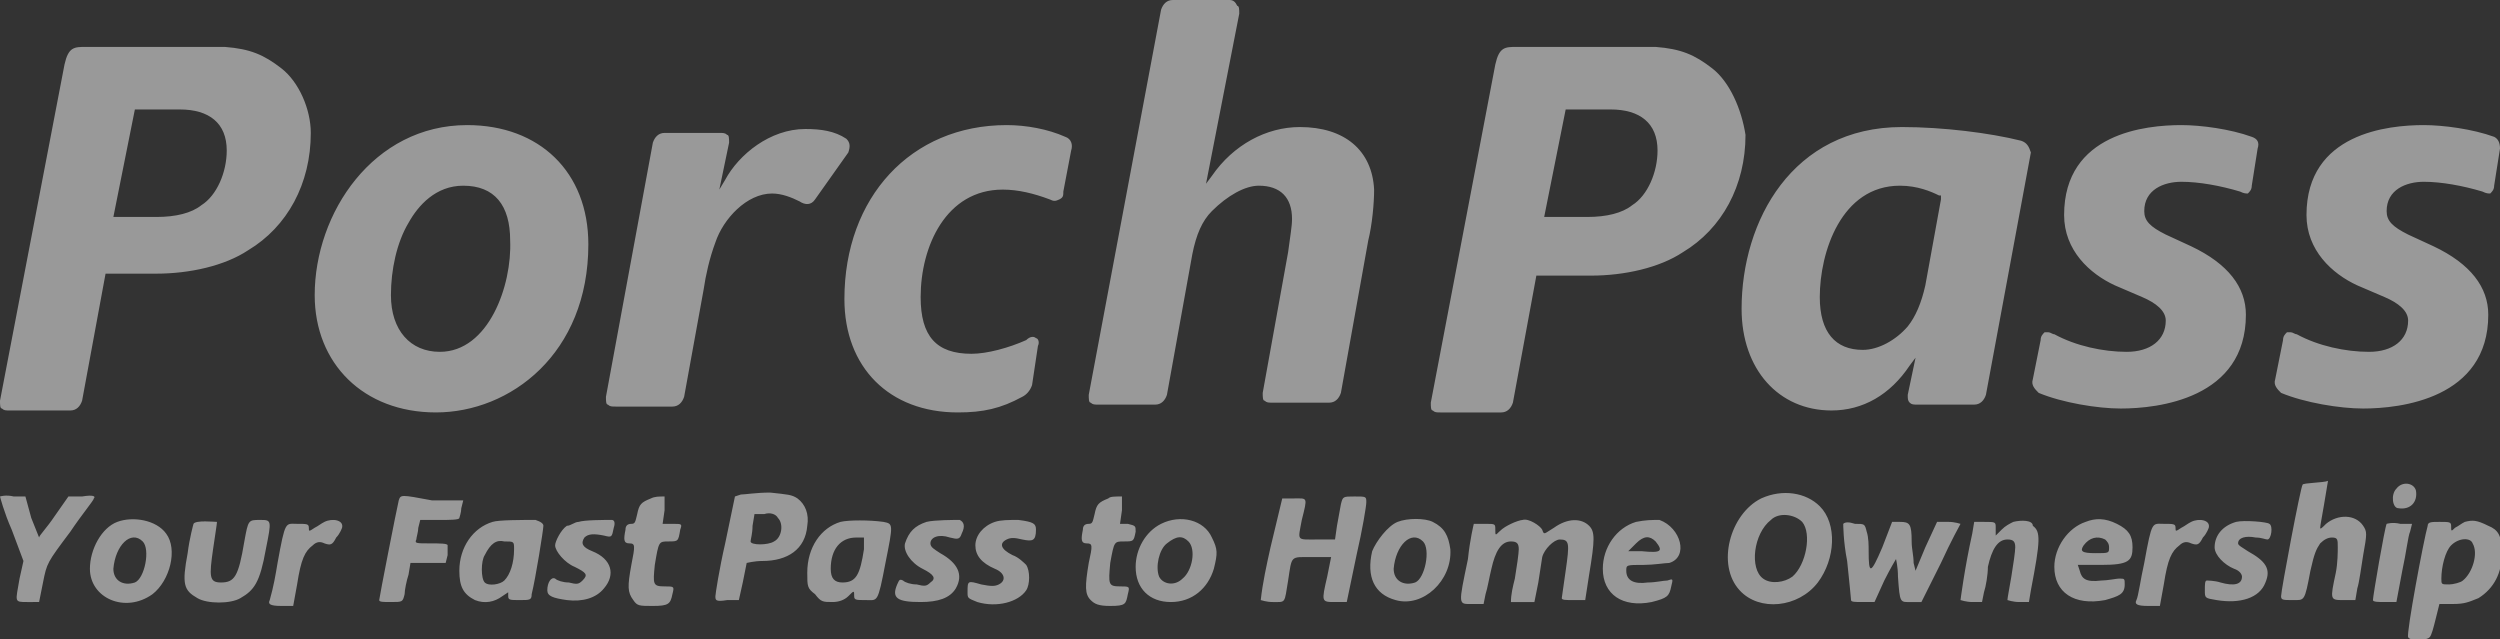 <?xml version="1.0" encoding="utf-8"?>
<!-- Generator: Adobe Illustrator 27.7.0, SVG Export Plug-In . SVG Version: 6.00 Build 0)  -->
<svg version="1.1" id="Layer_1" xmlns="http://www.w3.org/2000/svg" xmlns:xlink="http://www.w3.org/1999/xlink" x="0px" y="0px"
	 viewBox="0 0 127.9 32.7" style="enable-background:new 0 0 127.9 32.7;" xml:space="preserve">
<rect x="0" y="0" width="127.9" height="32.7" fill="#333333" stroke="none"/>
<style type="text/css">
	.st0{fill:rgba(255,255,255, 0.5);}
	.st1{fill-rule:evenodd;clip-rule:evenodd;fill:rgba(255,255,255, 0.5);}
</style>
<path class="st0" d="M23.9,6.4c-4.8,0-7.8,4.5-7.8,8.7c0,3.5,2.5,6,6.2,6c3.8,0,7.8-3,7.8-8.6C30.1,8.8,27.6,6.4,23.9,6.4L23.9,6.4z
	 M22.5,18C21,18,20,16.9,20,15.1c0-1.3,0.3-2.7,0.9-3.7c0.5-0.9,1.4-1.9,2.8-1.9c1.6,0,2.4,1,2.4,2.8C26.2,14.6,25,18,22.5,18
	L22.5,18z M43.3,7.1c-0.6-0.4-1.3-0.5-2.1-0.5c-1.8,0-3.4,1.3-4.1,2.6l-0.3,0.5l0.5-2.4c0-0.2,0-0.4-0.1-0.4
	c-0.1-0.1-0.2-0.1-0.4-0.1H34c-0.3,0-0.5,0.2-0.6,0.5l-2.4,13c0,0.2,0,0.4,0.1,0.4c0.1,0.1,0.2,0.1,0.4,0.1h2.9
	c0.3,0,0.5-0.2,0.6-0.5l1-5.5c0.1-0.7,0.3-1.6,0.6-2.4c0.4-1.2,1.6-2.5,2.9-2.5c0.5,0,1,0.2,1.4,0.4c0.3,0.2,0.6,0.2,0.8-0.1
	l1.7-2.4C43.5,7.5,43.5,7.3,43.3,7.1z M54.5,7c-0.9-0.4-2-0.6-3-0.6c-4.9,0-8.3,3.7-8.3,8.9c0,3.5,2.3,5.8,5.8,5.8
	c1.3,0,2.2-0.2,3.3-0.8c0.2-0.1,0.4-0.3,0.5-0.6l0.3-2c0.1-0.2,0-0.4-0.1-0.4c-0.1-0.1-0.3-0.1-0.5,0.1c-0.9,0.4-2,0.7-2.8,0.7
	c-1.8,0-2.6-0.9-2.6-2.9c0-2.6,1.3-5.5,4.2-5.5c0.8,0,1.6,0.2,2.4,0.5c0.2,0.1,0.3,0.1,0.5,0s0.2-0.2,0.2-0.4l0.4-2.1
	C54.9,7.4,54.8,7.1,54.5,7z M66.5,6.5c-1.7,0-3.4,0.9-4.5,2.5l-0.3,0.4l1.7-8.7c0-0.2,0-0.4-0.1-0.4C63.2,0.1,63.1,0,62.9,0H60
	c-0.3,0-0.5,0.2-0.6,0.5l-3.7,19.7c0,0.2,0,0.4,0.1,0.4c0.1,0.1,0.2,0.1,0.4,0.1h2.9c0.3,0,0.5-0.2,0.6-0.5l1.3-7.2
	c0.2-1,0.5-1.7,1-2.2c0.8-0.8,1.7-1.3,2.4-1.3c1.1,0,1.7,0.6,1.7,1.7c0,0.4-0.1,0.9-0.2,1.7l-1.3,7.2c0,0.2,0,0.4,0.1,0.4
	c0.1,0.1,0.2,0.1,0.4,0.1h2.9c0.3,0,0.5-0.2,0.6-0.5l1.4-7.8c0.2-0.8,0.3-1.9,0.3-2.6C70.2,7.7,68.8,6.5,66.5,6.5z M103.4,7.2
	c-1.6-0.4-4-0.7-6.1-0.7c-5.6,0-8.2,4.8-8.2,9.3c0,3.1,1.9,5.2,4.6,5.2c1.6,0,3-0.8,4-2.3l0.3-0.4l-0.4,1.9c0,0.2,0,0.3,0.1,0.4
	c0.1,0.1,0.2,0.1,0.4,0.1h2.9c0.3,0,0.5-0.2,0.6-0.5l2.3-12.4C103.8,7.5,103.7,7.3,103.4,7.2L103.4,7.2z M99.3,10.2l-0.8,4.4
	c-0.2,0.9-0.5,1.6-0.9,2.1c-0.6,0.7-1.5,1.2-2.3,1.2c-1.4,0-2.2-0.9-2.2-2.7c0-2.3,1.1-5.7,4.1-5.7c0.9,0,1.6,0.3,2,0.5l0.1,0V10.2
	L99.3,10.2z M115.2,7c-1.1-0.4-2.6-0.6-3.6-0.6c-1.8,0-6,0.4-6,4.6c0,1.8,1.3,3,2.6,3.6l1.4,0.6c0.7,0.3,1.2,0.7,1.2,1.2
	c0,1-0.8,1.6-2,1.6c-1.2,0-2.6-0.3-3.7-0.9c-0.1,0-0.2-0.1-0.3-0.1c-0.1,0-0.1,0-0.2,0c-0.1,0.1-0.2,0.2-0.2,0.4l-0.4,2
	c-0.1,0.3,0.1,0.5,0.3,0.7c1.2,0.5,3,0.8,4.2,0.8c1.9,0,6.4-0.5,6.4-4.8c0-1.4-0.9-2.6-2.8-3.5l-1.3-0.6c-0.8-0.4-1.1-0.7-1.1-1.2
	c0-1.1,1-1.5,1.9-1.5c0.9,0,2,0.2,3,0.5c0.2,0.1,0.3,0.1,0.4,0.1c0.1-0.1,0.2-0.2,0.2-0.4l0.3-1.9C115.6,7.3,115.5,7.1,115.2,7
	L115.2,7z M127.6,7c-1.1-0.4-2.6-0.6-3.6-0.6c-1.8,0-6,0.4-6,4.6c0,1.8,1.3,3,2.6,3.6l1.4,0.6c0.7,0.3,1.2,0.7,1.2,1.2
	c0,1-0.8,1.6-2,1.6c-1.2,0-2.6-0.3-3.7-0.9c-0.1,0-0.2-0.1-0.3-0.1c-0.1,0-0.1,0-0.2,0c-0.1,0.1-0.2,0.2-0.2,0.4l-0.4,2
	c-0.1,0.3,0.1,0.5,0.3,0.7c1.2,0.5,3,0.8,4.2,0.8c1.9,0,6.4-0.5,6.4-4.8c0-1.4-0.9-2.6-2.8-3.5l-1.3-0.6c-0.8-0.4-1.1-0.7-1.1-1.2
	c0-1.1,1-1.5,1.9-1.5c0.9,0,2,0.2,3,0.5c0.2,0.1,0.3,0.1,0.4,0.1c0.1-0.1,0.2-0.2,0.2-0.4l0.3-1.9C127.9,7.3,127.8,7.1,127.6,7
	L127.6,7z M87.6,3.5c-0.9-0.7-1.6-1-2.9-1.1h-7.1c-0.6,0-0.9,0-1.1,0.9l-3.3,17.3c0,0.2,0,0.4,0.1,0.4c0.1,0.1,0.2,0.1,0.4,0.1h3.1
	c0.3,0,0.5-0.2,0.6-0.5l1.2-6.5h2.8c1.7,0,3.5-0.4,4.7-1.2c2-1.2,3.2-3.4,3.2-6C89.1,5.6,88.5,4.2,87.6,3.5L87.6,3.5z M83.5,10.5
	c-0.5,0.4-1.3,0.6-2.3,0.6H79l1.1-5.5h0.1c0.2,0,0.6,0,1,0c0.5,0,0.9,0,1.2,0c1.5,0,2.4,0.7,2.4,2.1C84.8,8.8,84.3,10,83.5,10.5
	L83.5,10.5z M14.4,3.5c-0.9-0.7-1.6-1-2.9-1.1H4.4c-0.6,0-0.9,0-1.1,0.9L0,20.5c0,0.2,0,0.4,0.1,0.4c0.1,0.1,0.2,0.1,0.4,0.1h3.1
	c0.3,0,0.5-0.2,0.6-0.5l1.2-6.5H8c1.7,0,3.5-0.4,4.7-1.2c2-1.2,3.2-3.4,3.2-6C15.9,5.6,15.3,4.2,14.4,3.5L14.4,3.5z M10.3,10.5
	C9.8,10.9,9,11.1,8,11.1H5.8l1.1-5.5H7c0.2,0,0.6,0,1,0c0.5,0,0.9,0,1.2,0c1.5,0,2.4,0.7,2.4,2.1C11.6,8.8,11.1,10,10.3,10.5z"/>
<path class="st1" d="M117.8,24.8c-0.1,0.1-1.1,5.4-1.1,5.7c0,0.2,0.1,0.2,0.6,0.2c0.6,0,0.6,0.1,0.9-1.5c0.2-0.9,0.3-1.1,0.5-1.4
	c0.2-0.2,0.4-0.3,0.6-0.3c0.3,0,0.3,0.1,0.3,0.5c0,0.2,0,0.8-0.1,1.3c-0.3,1.4-0.3,1.4,0.4,1.4h0.6l0.1-0.6c0.1-0.3,0.2-1.1,0.3-1.7
	c0.2-1.1,0.2-1.2,0-1.5c-0.4-0.6-1.3-0.6-1.9-0.1c-0.2,0.2-0.3,0.3-0.3,0.2s0.1-0.6,0.2-1.2c0.1-0.6,0.2-1.2,0.2-1.2
	C118.9,24.7,117.8,24.7,117.8,24.8L117.8,24.8z M122.6,25c-0.3,0.3-0.2,1,0.1,1c0.6,0.1,1-0.3,0.9-0.9
	C123.5,24.7,122.9,24.6,122.6,25L122.6,25z M37.9,25.3l-0.3,0.1l-0.5,2.4c-0.3,1.3-0.5,2.6-0.5,2.7c0,0.2,0,0.3,0.6,0.2l0.6,0
	l0.2-0.9c0.1-0.5,0.2-1,0.2-1s0.4-0.1,0.8-0.1c1.3,0,2.2-0.6,2.3-1.8c0.1-0.6-0.1-1.1-0.5-1.4c-0.3-0.2-0.5-0.2-1.4-0.3
	C38.7,25.2,38.1,25.3,37.9,25.3z M90.1,25.5c-1.6,0.8-2.3,3.4-1.1,4.7c1,1.1,3,0.9,4-0.4c0.9-1.2,1-3,0.1-3.9
	C92.4,25.2,91.2,25,90.1,25.5z M0,25.4c0,0,0.2,0.8,0.6,1.7l0.6,1.6L1,29.6c-0.2,1.2-0.3,1.2,0.4,1.2H2l0.2-1c0.2-1,0.2-1,1.4-2.6
	c0.6-0.9,1.2-1.6,1.2-1.7c0.1-0.1,0-0.2-0.6-0.1l-0.7,0l-0.7,1c-0.4,0.6-0.8,1-0.8,1.1c0,0-0.2-0.5-0.4-1l-0.3-1.1l-0.6,0
	C0.3,25.3,0,25.4,0,25.4z M20.4,25.6c-0.1,0.4-1,5-1,5.1c0,0.1,0.2,0.1,0.6,0.1c0.6,0,0.6,0,0.7-0.4c0-0.2,0.1-0.7,0.2-1l0.1-0.6
	l0.9,0l0.9,0l0.1-0.4c0-0.2,0-0.4,0-0.5c0-0.1-0.4-0.1-0.9-0.1c-0.7,0-0.8,0-0.7-0.2c0-0.1,0.1-0.4,0.1-0.6l0.1-0.4h1
	c0.5,0,1,0,1-0.1c0,0,0.1-0.3,0.1-0.5l0.1-0.4h-1.6C20.5,25.3,20.5,25.3,20.4,25.6z M33.3,25.5c-0.5,0.2-0.6,0.3-0.7,0.8
	c-0.1,0.4-0.1,0.5-0.3,0.5c-0.2,0-0.3,0.1-0.3,0.3c-0.1,0.5-0.1,0.7,0.2,0.7c0.3,0,0.3,0.1,0.1,1.1c-0.2,1.1-0.2,1.4,0.1,1.8
	c0.2,0.3,0.3,0.3,1,0.3c0.8,0,0.9-0.1,1-0.6c0.1-0.4,0.1-0.4-0.4-0.4c-0.6,0-0.6-0.1-0.5-1.1c0.2-1.2,0.2-1.2,0.7-1.2
	c0.5,0,0.5,0,0.6-0.6c0.1-0.3,0.1-0.3-0.4-0.3h-0.5l0.1-0.7c0-0.4,0-0.7,0-0.7C33.7,25.4,33.5,25.4,33.3,25.5z M56.7,25.5
	c-0.5,0.2-0.6,0.3-0.7,0.8c-0.1,0.4-0.1,0.5-0.3,0.5c-0.2,0-0.3,0.1-0.3,0.3c-0.1,0.5-0.1,0.7,0.2,0.7c0.3,0,0.3,0.1,0.1,1
	c-0.2,1.2-0.2,1.6,0.1,1.9c0.2,0.2,0.4,0.3,1,0.3c0.8,0,0.8-0.1,0.9-0.6c0.1-0.4,0.1-0.4-0.4-0.4c-0.6,0-0.6-0.1-0.5-1.2
	c0.2-1.1,0.2-1.1,0.7-1.1c0.5,0,0.5,0,0.6-0.5c0-0.3,0-0.3-0.4-0.4l-0.4,0l0.1-0.7c0-0.4,0-0.7,0-0.7C57,25.4,56.8,25.4,56.7,25.5z
	 M65,28c-0.2,0.9-0.4,1.8-0.5,2.7c0,0,0.3,0.1,0.6,0.1c0.7,0,0.6,0.1,0.8-1.1c0.2-1.3,0.1-1.2,1.2-1.2c0.5,0,1,0,1,0
	S68,29,67.9,29.5c-0.3,1.3-0.3,1.3,0.4,1.3l0.6,0l0.5-2.4c0.3-1.3,0.5-2.5,0.5-2.7c0-0.3,0-0.3-0.6-0.3c-0.6,0-0.6,0-0.7,0.4
	l-0.2,1.1l-0.1,0.7h-0.9c-1.1,0-1,0.1-0.8-1c0.3-1.2,0.3-1.1-0.4-1.1h-0.6L65,28L65,28z M39.8,26.5c0.3,0.3,0.2,1-0.2,1.2
	c-0.3,0.2-1.2,0.2-1.2,0c0-0.1,0.1-0.4,0.1-0.8l0.1-0.6h0.5C39.4,26.2,39.7,26.3,39.8,26.5L39.8,26.5z M92.2,26.7
	c0.5,0.6,0.2,2.2-0.5,2.8c-0.4,0.3-1.1,0.4-1.5,0.1c-0.7-0.5-0.5-2.3,0.4-3C91,26.2,91.8,26.3,92.2,26.7L92.2,26.7z M6,26.7
	c-0.8,0.3-1.4,1.4-1.4,2.4c0,1.5,1.8,2.3,3.2,1.3c0.9-0.7,1.3-2.3,0.7-3.1C8,26.6,6.8,26.4,6,26.7L6,26.7z M16.6,26.7
	c-0.2,0.1-0.3,0.2-0.5,0.3c-0.3,0.2-0.3,0.2-0.3,0c0-0.2-0.1-0.2-0.6-0.2c-0.6,0-0.6-0.2-1,2c-0.1,0.6-0.2,1.2-0.4,1.9
	c-0.1,0.2,0,0.3,0.6,0.3h0.6l0.2-1.1c0.2-1.3,0.4-1.7,0.8-2c0.2-0.2,0.4-0.2,0.6-0.1c0.3,0.1,0.4,0.1,0.6-0.3
	c0.2-0.2,0.3-0.5,0.3-0.5C17.6,26.6,17,26.5,16.6,26.7L16.6,26.7z M25.2,26.7c-1,0.3-1.7,1.3-1.7,2.5c0,0.8,0.2,1.2,0.8,1.5
	c0.5,0.2,1,0.1,1.4-0.2l0.3-0.2v0.2c0,0.2,0.1,0.2,0.6,0.2c0.5,0,0.6,0,0.6-0.3c0.2-0.8,0.6-3.3,0.6-3.5c0-0.1-0.1-0.2-0.4-0.3
	C26.7,26.6,25.5,26.6,25.2,26.7z M29.6,26.7c-0.2,0-0.4,0.2-0.6,0.2c-0.3,0.2-0.6,0.8-0.6,1c0,0.3,0.5,0.9,1,1.1
	c0.6,0.3,0.7,0.4,0.4,0.7c-0.2,0.2-0.3,0.2-0.7,0.1c-0.3,0-0.6-0.1-0.7-0.2c-0.2-0.1-0.4,0.2-0.4,0.6c0,0.3,0.3,0.4,1,0.5
	c0.8,0.1,1.5-0.1,1.9-0.6c0.6-0.7,0.4-1.5-0.6-1.9c-0.5-0.2-0.6-0.4-0.4-0.7c0.2-0.2,0.5-0.2,1-0.1c0.4,0.1,0.4,0.1,0.5-0.4
	c0.1-0.3,0-0.4-0.1-0.4C30.9,26.6,29.9,26.6,29.6,26.7L29.6,26.7z M43,26.7c-1,0.3-1.7,1.3-1.7,2.6c0,0.7,0,0.8,0.4,1.1
	c0.3,0.4,0.4,0.4,0.9,0.4c0.3,0,0.6-0.1,0.8-0.3c0.3-0.3,0.3-0.3,0.3,0c0,0.2,0.1,0.2,0.6,0.2c0.6,0,0.6,0.2,1-1.9
	c0.4-2,0.4-2-0.1-2.1C44.5,26.6,43.4,26.6,43,26.7z M47.4,26.7c-0.6,0.2-0.9,0.5-1.1,1.1c-0.1,0.4,0.3,1,0.9,1.3
	c0.6,0.3,0.7,0.5,0.4,0.7c-0.2,0.2-0.3,0.2-0.7,0.1c-0.3,0-0.6-0.1-0.7-0.2c-0.2-0.1-0.2,0-0.3,0.2c-0.3,0.7,0,0.9,1.2,0.9
	c0.9,0,1.5-0.2,1.8-0.7c0.4-0.7,0.1-1.3-0.8-1.8c-0.3-0.2-0.5-0.3-0.5-0.5c0-0.3,0.4-0.5,1-0.3c0.4,0.1,0.5,0.1,0.6-0.2
	c0.2-0.4,0.1-0.6-0.1-0.7C48.8,26.6,47.8,26.6,47.4,26.7z M50.9,26.7c-0.6,0.2-1,0.7-1,1.2c0,0.5,0.3,0.9,1,1.2
	c0.5,0.2,0.6,0.6,0.2,0.8c-0.2,0.1-0.4,0.1-0.9,0c-0.7-0.2-0.7-0.2-0.7,0.4c0,0.3,0,0.3,0.5,0.5c1,0.3,2.1,0,2.5-0.6
	c0.2-0.3,0.2-1,0-1.3c-0.1-0.1-0.4-0.4-0.7-0.5c-0.6-0.3-0.7-0.6-0.3-0.8c0.2-0.1,0.4-0.1,0.8,0c0.5,0.1,0.7,0.1,0.7-0.5
	c0-0.3-0.1-0.4-0.9-0.5C51.6,26.6,51.2,26.6,50.9,26.7L50.9,26.7z M59.4,26.8c-0.8,0.4-1.3,1.3-1.3,2.2c0,1.1,0.7,1.8,1.8,1.8
	c1.1,0,1.9-0.7,2.2-1.7c0.2-0.8,0.2-1-0.1-1.6C61.6,26.6,60.4,26.3,59.4,26.8z M71.5,26.7c-0.5,0.2-1.1,1-1.3,1.5
	c-0.3,1.3,0.1,2.2,1.2,2.5c1.4,0.4,2.9-1,2.8-2.6c-0.1-0.7-0.3-1.1-0.9-1.4C72.9,26.5,72,26.5,71.5,26.7L71.5,26.7z M77.3,26.8
	c-0.2,0.1-0.4,0.2-0.6,0.4c-0.2,0.2-0.2,0.2-0.2-0.1c0-0.3,0-0.3-0.5-0.3c-0.3,0-0.6,0-0.6,0c0,0-0.2,0.8-0.3,1.8
	c-0.5,2.4-0.5,2.3,0.2,2.3h0.6l0.1-0.5c0.1-0.3,0.2-0.9,0.3-1.3c0.2-0.9,0.5-1.4,1-1.4c0.3,0,0.4,0.1,0.4,0.4c0,0.2-0.1,0.9-0.2,1.5
	c-0.1,0.4-0.2,0.8-0.2,1.2c0,0,0.3,0,0.6,0h0.6l0.2-1l0.2-1.3c0.1-0.4,0.6-0.9,0.9-0.9c0.5,0,0.5,0.2,0.3,1.6
	c-0.1,0.7-0.2,1.4-0.2,1.4c0,0.1,0.2,0.1,0.6,0.1l0.6,0l0.2-1.3c0.3-1.8,0.3-2.2,0-2.5c-0.4-0.4-1.1-0.4-1.8,0.1
	c-0.5,0.3-0.5,0.4-0.6,0.1c-0.1-0.2-0.7-0.6-1-0.5C77.8,26.6,77.5,26.7,77.3,26.8L77.3,26.8z M83.7,26.7C82.7,27,82,28,82,29.1
	c0,1.3,1,2,2.5,1.7c0.8-0.2,0.9-0.3,1-0.8c0.1-0.4,0.1-0.4-0.2-0.3c-0.2,0-0.6,0.1-1,0.1c-0.7,0.1-1.1-0.1-1.1-0.6
	c0-0.3,0-0.3,0.9-0.3c0.5,0,1.1-0.1,1.3-0.1c1-0.3,0.6-1.8-0.5-2.2C84.5,26.6,84.2,26.6,83.7,26.7L83.7,26.7z M103,26.7
	c-0.2,0.1-0.4,0.2-0.6,0.4l-0.3,0.3V27c0-0.3,0-0.3-0.6-0.3H101l-0.1,0.6c-0.4,1.8-0.6,3.4-0.6,3.4c0,0,0.3,0.1,0.6,0.1h0.5l0.1-0.5
	c0.1-0.3,0.2-0.9,0.2-1.3c0.2-0.9,0.5-1.4,1-1.4c0.3,0,0.4,0.1,0.4,0.4c0,0.2-0.1,0.9-0.2,1.5c-0.1,0.6-0.2,1.1-0.2,1.2
	c0,0,0.3,0.1,0.6,0.1h0.5l0.1-0.6c0.5-2.6,0.5-3,0.1-3.3C104,26.6,103.4,26.6,103,26.7z M106.7,26.7c-0.9,0.3-1.6,1.3-1.6,2.3
	c0,1.3,1,2,2.6,1.7c0.7-0.2,1-0.3,1-0.8c0-0.3,0-0.3-0.3-0.3c-0.1,0-0.6,0.1-0.9,0.1c-0.8,0.1-1-0.1-1.1-0.5l-0.1-0.3l1.2,0
	c1.4,0,1.6-0.2,1.6-0.9c0-0.6-0.2-0.9-0.8-1.2C107.7,26.5,107.2,26.5,106.7,26.7z M112.1,26.7c-0.2,0.1-0.3,0.2-0.5,0.3
	c-0.3,0.2-0.3,0.2-0.3,0c0-0.2-0.1-0.2-0.6-0.2c-0.6,0-0.6-0.2-1,2c-0.2,0.9-0.3,1.7-0.4,1.9c-0.1,0.2,0,0.3,0.6,0.3h0.6l0.2-1.1
	c0.2-1.3,0.4-1.7,0.8-2c0.2-0.2,0.4-0.2,0.6-0.1c0.3,0.1,0.4,0.1,0.6-0.3c0.2-0.2,0.3-0.5,0.3-0.5C113.1,26.6,112.5,26.5,112.1,26.7
	L112.1,26.7z M114.4,26.7c-0.7,0.2-1.1,0.7-1.1,1.3c0,0.4,0.5,0.9,1,1.1c0.3,0.1,0.4,0.3,0.4,0.4c0,0.4-0.4,0.5-1.1,0.3
	c-0.3-0.1-0.7-0.1-0.7-0.1c-0.1,0-0.1,0.2-0.1,0.5c0,0.4,0,0.4,0.6,0.5c1.2,0.2,2.2-0.1,2.5-0.9c0.3-0.7,0-1.1-0.9-1.6
	c-0.3-0.2-0.5-0.3-0.5-0.4c0-0.3,0.4-0.4,0.9-0.3c0.3,0,0.5,0.1,0.6,0.1c0.2,0,0.3-0.7,0.1-0.8C116,26.7,114.8,26.6,114.4,26.7
	L114.4,26.7z M126.1,26.7c-0.2,0.1-0.3,0.2-0.5,0.3c-0.2,0.2-0.2,0.2-0.2-0.1c0-0.2-0.1-0.2-0.6-0.2c-0.4,0-0.6,0-0.6,0.2
	c-0.2,0.7-1.1,5.5-1,5.7c0.1,0.2,0.9,0.2,1.1,0c0.1-0.1,0.2-0.5,0.3-0.9l0.2-0.8l0.7,0c0.6,0,0.8-0.1,1.3-0.3
	c0.8-0.5,1.2-1.3,1.2-2.3c0-0.9-0.2-1.2-0.7-1.4C126.7,26.6,126.5,26.6,126.1,26.7z M9.9,26.8c0,0-0.2,0.7-0.3,1.5
	c-0.3,1.6-0.2,1.9,0.5,2.3c0.5,0.3,1.7,0.3,2.2,0c0.7-0.4,1-0.8,1.3-2.5c0.3-1.5,0.3-1.5-0.3-1.5c-0.6,0-0.6,0-0.8,1.1
	c-0.3,1.8-0.5,2.1-1.2,2.1c-0.6,0-0.6-0.3-0.4-1.7c0.1-0.7,0.2-1.3,0.2-1.4C11,26.7,10,26.6,9.9,26.8z M94.3,26.8c0,0,0,0.9,0.2,1.9
	c0.1,1,0.2,1.9,0.2,2c0,0.1,0.2,0.1,0.6,0.1h0.6l0.5-1.1c0.3-0.6,0.6-1.1,0.6-1.1c0,0,0.1,0.4,0.1,0.9c0.1,1.4,0.1,1.3,0.7,1.3h0.5
	l1-2c0.5-1.1,1-2,1-2c0,0-0.3-0.1-0.6-0.1h-0.6L98.5,28L98,29.2l-0.1-0.4c0-0.4-0.1-0.7-0.1-1.1c0-0.9-0.1-1-0.6-1h-0.4L96.3,28
	c-0.6,1.4-0.7,1.4-0.7,0.2c0-0.3,0-0.7-0.1-1c-0.1-0.4-0.1-0.4-0.6-0.4C94.6,26.7,94.4,26.7,94.3,26.8L94.3,26.8z M122.1,26.8
	c-0.1,0.2-0.7,3.7-0.7,3.9c0,0.1,0.3,0.1,0.6,0.1l0.6,0l0.3-1.6c0.2-0.9,0.3-1.8,0.4-2l0.1-0.4h-0.6
	C122.4,26.7,122.1,26.8,122.1,26.8z M7.3,27.7c0.4,0.4,0.1,1.9-0.4,2.1c-0.6,0.2-1.1-0.1-1.1-0.7C5.9,27.9,6.7,27.1,7.3,27.7z
	 M60.8,27.7c0.4,0.4,0.2,1.5-0.3,1.9c-0.4,0.4-1,0.3-1.2-0.1c-0.2-0.5,0-1.4,0.4-1.7C60.2,27.4,60.5,27.4,60.8,27.7z M72.8,27.7
	c0.4,0.4,0.1,1.9-0.4,2.1c-0.6,0.2-1.1-0.1-1.1-0.7C71.4,27.9,72.2,27.1,72.8,27.7z M84.7,27.7c0.4,0.5,0.3,0.6-0.7,0.5l-0.7,0
	l0.4-0.4C84.1,27.4,84.4,27.4,84.7,27.7L84.7,27.7z M107.7,27.6c0.1,0.1,0.2,0.2,0.2,0.4c0,0.3,0,0.3-0.7,0.3
	c-0.7,0-0.8-0.1-0.6-0.4C106.9,27.5,107.3,27.4,107.7,27.6L107.7,27.6z M26.3,28.1c0,0.7-0.2,1.3-0.5,1.6c-0.2,0.2-0.8,0.3-1,0.1
	c-0.2-0.2-0.2-1.1,0-1.4c0.3-0.6,0.6-0.8,1-0.7C26.3,27.7,26.3,27.7,26.3,28.1L26.3,28.1z M44.2,28.1c-0.2,1.3-0.4,1.7-1.1,1.7
	c-0.4,0-0.6-0.2-0.6-0.7c0-1,0.5-1.6,1.3-1.6h0.4C44.2,27.6,44.2,28.1,44.2,28.1z M126.5,27.8c0.3,0.5,0,1.5-0.5,1.9
	c-0.1,0.1-0.5,0.2-0.7,0.2c-0.4,0-0.4,0-0.4-0.3c0-0.6,0.2-1.4,0.5-1.7C125.8,27.5,126.4,27.5,126.5,27.8L126.5,27.8z"/>
</svg>
